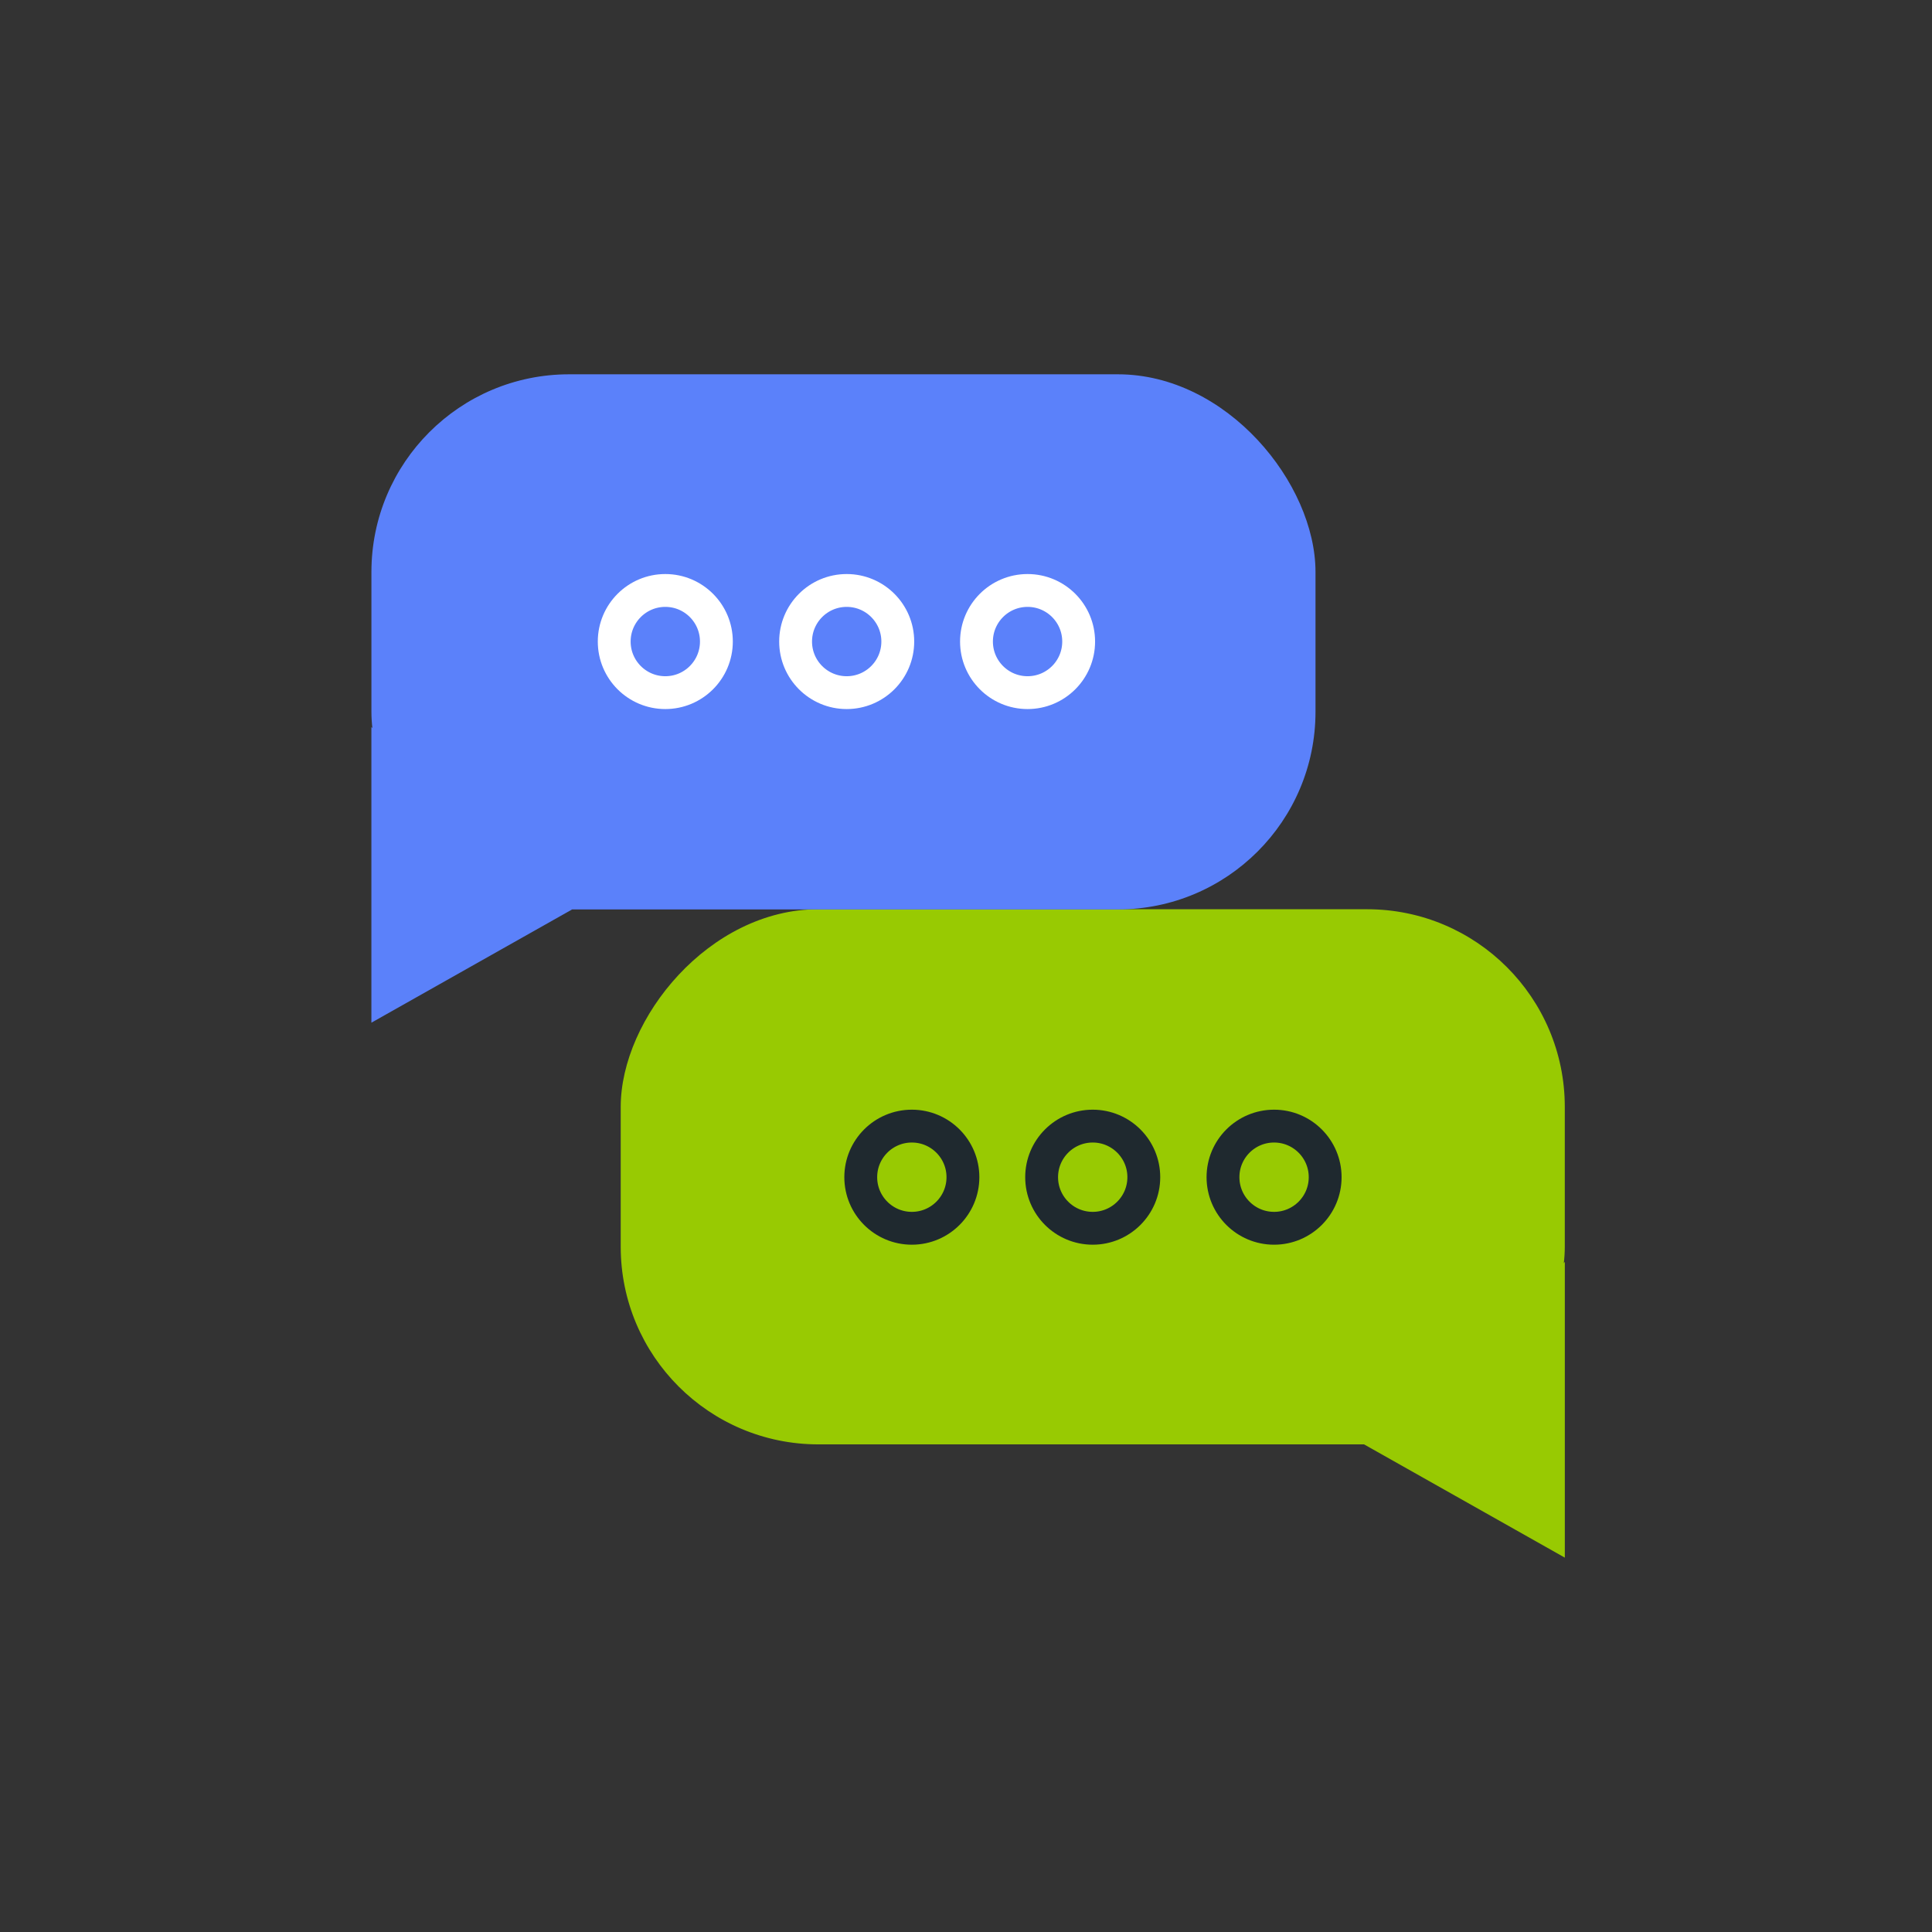 <svg width="61" height="61" viewBox="0 0 61 61" fill="none" xmlns="http://www.w3.org/2000/svg">
<rect x="0" y="0" width="61" height="61" fill="#333333" stroke="none"/>
<rect width="29.808" height="16.896" rx="6.241" transform="matrix(-1 0 0 1 49.406 28.708)" fill="#98CA02"/>
<path d="M43.07 45.605L49.407 49.18L49.407 39.845L43.07 45.605Z" fill="#98CA02"/>
<circle cx="2.132" cy="2.132" r="1.613" transform="matrix(-1 0 0 1 42.359 35.036)" stroke="#1F292F" stroke-width="1.037"/>
<circle cx="2.132" cy="2.132" r="1.613" transform="matrix(-1 0 0 1 36.633 35.036)" stroke="#1F292F" stroke-width="1.037"/>
<circle cx="2.132" cy="2.132" r="1.613" transform="matrix(-1 0 0 1 30.922 35.036)" stroke="#1F292F" stroke-width="1.037"/>
<rect x="11.727" y="11.818" width="29.808" height="16.896" rx="6.241" fill="#5B81FA"/>
<path d="M18.062 28.715L11.726 32.29L11.726 22.955L18.062 28.715Z" fill="#5B81FA"/>
<circle cx="21.006" cy="20.256" r="1.613" stroke="white" stroke-width="1.037"/>
<circle cx="26.733" cy="20.256" r="1.613" stroke="white" stroke-width="1.037"/>
<circle cx="32.444" cy="20.256" r="1.613" stroke="white" stroke-width="1.037"/>
</svg>
